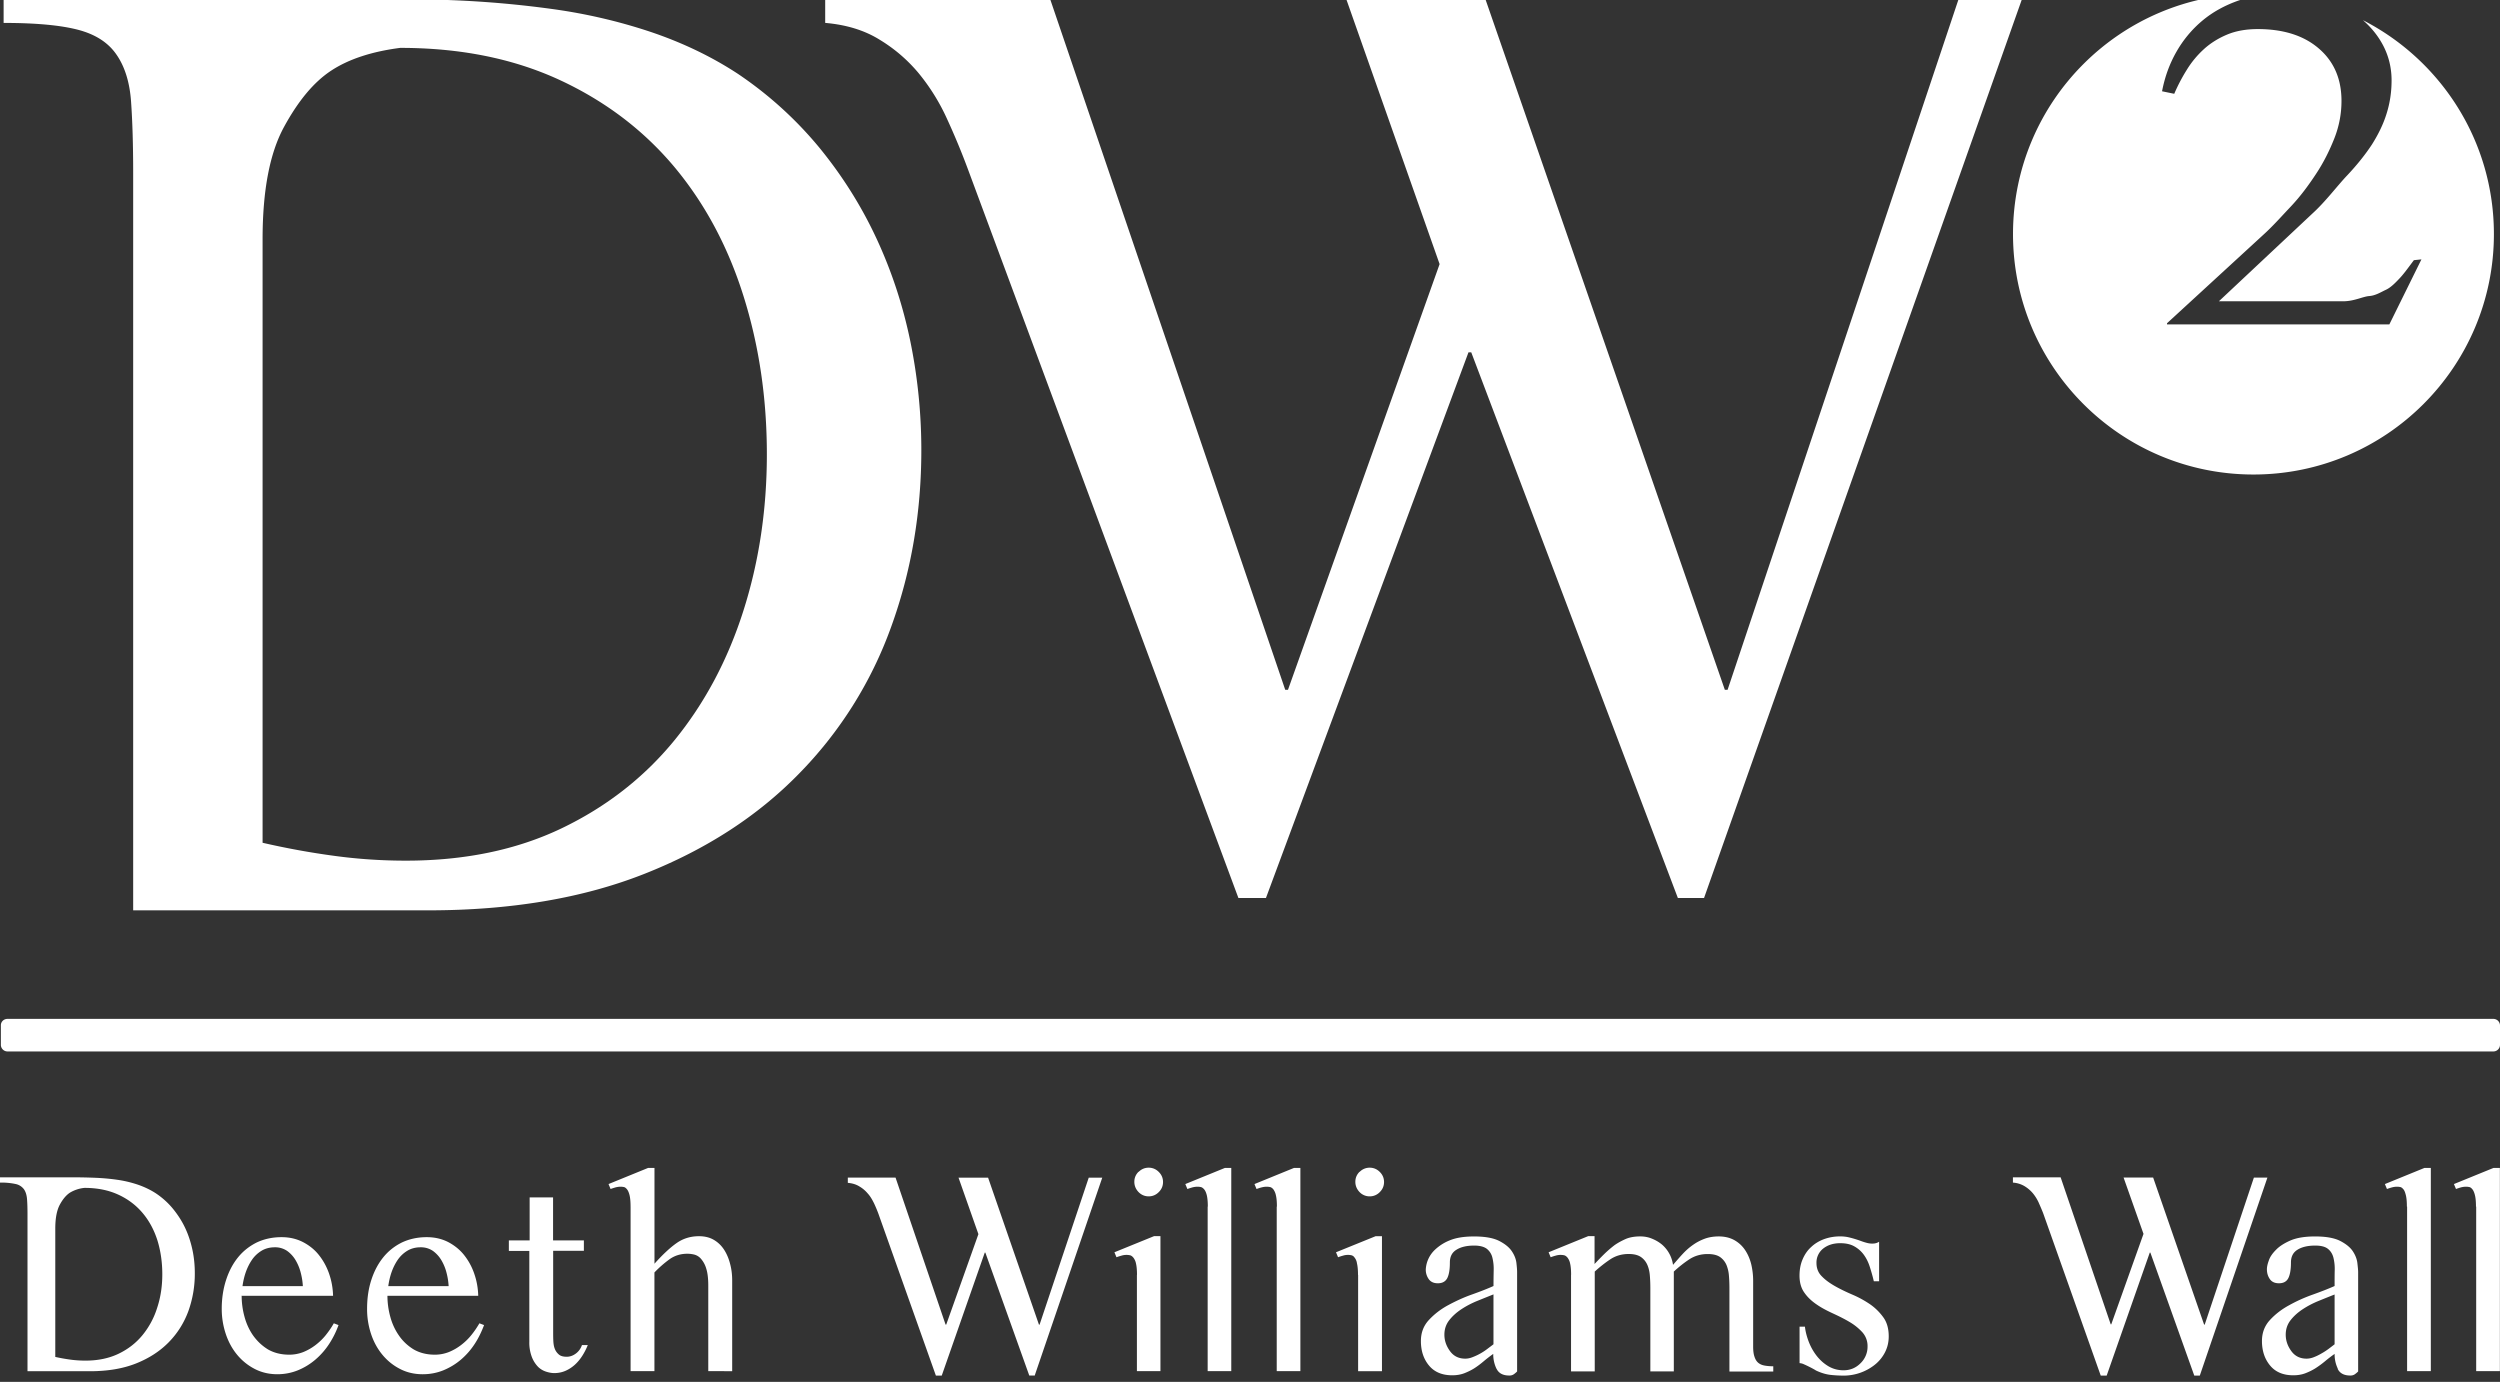 <svg xmlns="http://www.w3.org/2000/svg" width="109.068" height="60.286" viewBox="0 0 109.068 60.286"><rect x="0" y="0" width="109.068" height="60.286" fill="#333333" stroke="none"/><path d="M5.81 7.56c0-1.243-.032-2.286-.092-3.127-.06-.842-.272-1.524-.632-2.044-.36-.53-.92-.89-1.682-1.09C2.642 1.1 1.56 1 .158 1V-.08h15.386c1.363 0 2.775.03 4.237.09 1.47.06 2.92.19 4.36.39s2.86.53 4.24.99c1.38.465 2.66 1.075 3.82 1.837a16.656 16.656 0 0 1 3.547 3.217c1 1.223 1.833 2.545 2.494 3.968s1.15 2.914 1.473 4.478c.32 1.563.48 3.147.48 4.75 0 2.726-.44 5.3-1.322 7.724a17.654 17.654 0 0 1-4.025 6.4c-1.803 1.845-4.046 3.297-6.73 4.358-2.686 1.063-5.83 1.594-9.437 1.594H5.81V7.56zm5.647 29.208c1.042.24 2.083.43 3.126.57 1.04.142 2.083.21 3.125.21 2.564 0 4.828-.47 6.792-1.41 1.963-.942 3.605-2.225 4.93-3.848 1.32-1.622 2.323-3.506 3.004-5.65.682-2.143 1.022-4.416 1.022-6.82 0-2.444-.34-4.748-1.022-6.912-.68-2.164-1.692-4.047-3.035-5.65-1.35-1.603-3.02-2.864-5.02-3.786-2.01-.922-4.31-1.383-6.92-1.383-1.24.16-2.244.49-3.006.99S13.01 4.4 12.39 5.54c-.623 1.142-.934 2.774-.934 4.898v26.325zm62.886 2.408H73.2L64.186 15.37h-.12L55.23 39.177h-1.202l-11.78-31.74c-.28-.76-.592-1.512-.933-2.253a8.955 8.955 0 0 0-1.23-1.982 6.757 6.757 0 0 0-1.714-1.473c-.66-.41-1.45-.65-2.37-.73V-.08h9.8l10.27 30.174h.12l6.615-18.572-4.086-11.6h6.07l10.46 30.172h.12L85.46-.076h2.766L74.343 39.176zM1.2 52.986c0-.264-.006-.485-.02-.664s-.057-.324-.133-.435a.603.603 0 0 0-.357-.23 2.904 2.904 0 0 0-.69-.063v-.23h3.27c.29 0 .59.008.9.02.312.014.62.04.927.084.307.042.607.113.9.21.294.1.564.228.812.39.29.196.54.424.75.684s.39.54.53.844c.14.302.24.62.31.95.07.333.1.67.1 1.01a4.82 4.82 0 0 1-.28 1.642c-.19.516-.475.97-.857 1.36-.384.392-.86.7-1.43.927-.57.226-1.24.338-2.007.338H1.2v-6.837zm1.2 6.21c.223.05.444.09.666.12.22.03.442.044.664.044.545 0 1.026-.1 1.443-.3.417-.2.767-.473 1.048-.817.28-.345.5-.745.64-1.2.15-.456.22-.94.22-1.45 0-.52-.07-1.01-.21-1.47-.146-.46-.36-.86-.646-1.2s-.64-.61-1.066-.805c-.426-.196-.916-.294-1.47-.294a1.523 1.523 0 0 0-.64.21c-.16.106-.31.282-.44.524s-.197.59-.197 1.04v5.597zm8.143-2.67c0 .306.04.61.122.912.08.302.206.577.376.823.18.25.39.45.65.61.26.15.57.23.93.23.215 0 .417-.04.61-.114.19-.077.37-.18.536-.307s.315-.27.447-.434c.13-.164.25-.335.35-.514l.205.077a3.91 3.91 0 0 1-.41.824 3.2 3.2 0 0 1-.6.684c-.23.196-.486.352-.767.467-.28.113-.58.17-.894.17-.365 0-.697-.08-.995-.236s-.553-.364-.766-.624-.376-.562-.49-.907a3.436 3.436 0 0 1-.173-1.09c0-.45.065-.87.188-1.25.125-.388.3-.718.525-.995.226-.278.5-.49.817-.648.32-.15.68-.23 1.08-.23.34 0 .647.07.924.21.28.144.514.33.705.57.19.24.34.51.446.818s.164.627.172.96h-3.97zm2.67-.41a2.901 2.901 0 0 0-.09-.58 2.06 2.06 0 0 0-.223-.55 1.33 1.33 0 0 0-.37-.41.922.922 0 0 0-.543-.16c-.222 0-.416.053-.582.154-.166.103-.305.234-.415.396s-.2.343-.27.543c-.066.19-.113.4-.14.6h2.633zm3.69.41c0 .306.04.61.122.912.08.302.206.577.377.823.17.25.385.45.645.61.26.15.568.23.926.23.213 0 .415-.04.607-.114.19-.077.37-.18.536-.307s.315-.27.447-.434a3.9 3.9 0 0 0 .352-.514l.204.077c-.11.29-.24.564-.41.824s-.37.487-.6.684c-.23.196-.49.352-.77.467-.28.113-.58.17-.9.17-.367 0-.7-.08-.997-.236-.3-.155-.554-.364-.767-.624s-.377-.562-.49-.907a3.435 3.435 0 0 1-.17-1.09c0-.45.06-.87.183-1.25.124-.388.3-.718.524-.995.225-.278.497-.49.816-.648.32-.15.68-.23 1.08-.23.34 0 .65.07.927.21.276.144.51.33.702.57.19.24.34.51.445.818.106.307.164.627.172.96H16.9zm2.67-.41a2.901 2.901 0 0 0-.09-.58 2.06 2.06 0 0 0-.223-.55 1.355 1.355 0 0 0-.37-.41.923.923 0 0 0-.544-.16c-.22 0-.415.053-.58.154a1.367 1.367 0 0 0-.416.396c-.11.162-.2.343-.27.543-.066.19-.113.4-.14.6h2.633zm5.9-2.006v.46h-1.34v3.514c0 .127 0 .257.006.39s.02.25.06.357c.04.11.1.19.18.26s.19.1.35.1c.14 0 .28-.05.41-.152a.765.765 0 0 0 .25-.357h.254c-.06.153-.136.305-.23.454-.093.148-.2.28-.325.396-.123.112-.26.204-.415.272s-.32.1-.496.1c-.103 0-.217-.02-.345-.06s-.248-.107-.355-.21a1.28 1.28 0 0 1-.27-.422 1.742 1.742 0 0 1-.114-.677v-3.96H22.2v-.46h.907v-1.877h1.022v1.878h1.34zm2.037-1.468c0-.213-.015-.38-.044-.498-.03-.12-.068-.206-.115-.262s-.09-.088-.14-.096a.729.729 0 0 0-.14-.013c-.07 0-.14.01-.22.03-.072.022-.15.046-.213.07l-.09-.216 1.725-.703h.28v4.178c.358-.4.68-.7.965-.9.284-.2.61-.3.976-.3.256 0 .475.055.658.165.184.11.333.258.448.44.116.184.2.39.257.62.06.23.086.464.086.703v3.96H30.9v-3.73c0-.315-.03-.564-.09-.748a1.13 1.13 0 0 0-.225-.42.583.583 0 0 0-.292-.187 1.311 1.311 0 0 0-.3-.038c-.298 0-.56.08-.786.243a4.92 4.92 0 0 0-.656.574v4.305h-1.04v-7.18zm17.637 7.37h-.242l-1.917-5.365h-.025l-1.877 5.366h-.256l-2.504-7.052a5.8 5.8 0 0 0-.197-.47c-.08-.16-.16-.3-.27-.42a1.368 1.368 0 0 0-.366-.31c-.14-.088-.31-.14-.505-.156v-.23h2.082l2.183 6.414h.028l1.404-3.947-.868-2.465h1.29l2.22 6.415h.026l2.145-6.414h.59l-2.953 8.65zm4.457-4.394c0-.213-.016-.38-.045-.498a.61.61 0 0 0-.12-.262c-.05-.056-.1-.088-.15-.096a.736.736 0 0 0-.36.018 2.58 2.58 0 0 0-.22.07l-.09-.217 1.728-.703h.28v5.89H49.6v-4.202zm.07-4.49c.123-.123.27-.185.44-.185s.317.062.44.185c.124.123.186.27.186.44s-.062.318-.186.44c-.123.124-.27.186-.44.186s-.317-.062-.44-.185c-.124-.13-.186-.28-.186-.45s.062-.318.186-.44zm3.02 1.514c0-.213-.016-.38-.045-.498-.03-.12-.07-.206-.12-.262s-.1-.088-.15-.096a.729.729 0 0 0-.14-.013c-.07 0-.14.01-.22.03a4.275 4.275 0 0 0-.217.07l-.09-.216 1.725-.703h.28v8.865h-1.03v-7.18zm3.014 0c0-.213-.015-.38-.045-.498a.672.672 0 0 0-.114-.262c-.05-.056-.1-.088-.15-.096a.729.729 0 0 0-.14-.013c-.07 0-.14.01-.22.03s-.15.046-.22.07l-.09-.216 1.723-.703h.28v8.865H55.7v-7.18zm3.538 2.976c0-.213-.016-.38-.045-.498a.511.511 0 0 0-.11-.262.224.224 0 0 0-.14-.096.72.72 0 0 0-.358.018c-.077.02-.15.045-.217.07l-.09-.217 1.725-.7h.28v5.888h-1.04v-4.2zm.07-4.49a.602.602 0 0 1 .44-.185c.17 0 .317.062.44.185.124.123.186.27.186.44s-.062.318-.186.44a.599.599 0 0 1-.44.186.602.602 0 0 1-.44-.185c-.124-.13-.186-.28-.186-.45s.062-.318.186-.44zm5.97 8.584a1.451 1.451 0 0 1-.14-.645 6.079 6.079 0 0 0-.415.32c-.13.11-.26.21-.4.3s-.29.162-.445.223c-.16.06-.334.09-.53.09-.442 0-.78-.143-1.016-.43-.234-.283-.35-.64-.35-1.065 0-.357.113-.662.344-.913.23-.25.51-.47.843-.65s.68-.34 1.04-.467c.364-.13.678-.252.94-.37 0-.24.004-.465.008-.68a2.05 2.05 0 0 0-.057-.56.699.699 0 0 0-.244-.384c-.12-.09-.303-.14-.55-.14-.323 0-.58.06-.77.18-.193.116-.29.3-.29.557 0 .307-.038.535-.114.684-.08.15-.215.224-.41.224-.18 0-.31-.06-.397-.18a.706.706 0 0 1-.13-.433 1.276 1.276 0 0 1 .4-.85 2.03 2.03 0 0 1 .645-.41c.272-.113.626-.17 1.06-.17.47 0 .83.063 1.087.19.256.13.44.277.556.447s.186.345.206.52c.02.175.03.305.03.39v4.343a.98.98 0 0 1-.16.133.332.332 0 0 1-.184.044c-.272 0-.454-.097-.55-.29zm-.14-3.237c-.212.084-.445.178-.696.28s-.483.224-.695.364c-.213.14-.39.3-.53.48s-.21.39-.21.63c0 .253.08.49.242.713.16.222.383.332.664.332.11 0 .21-.02.32-.064a2.55 2.55 0 0 0 .65-.363l.265-.2v-2.18zm3.397-.857c0-.213-.015-.38-.044-.498a.61.61 0 0 0-.12-.262c-.05-.056-.1-.088-.15-.096a.736.736 0 0 0-.36.018c-.077.02-.15.045-.218.07l-.09-.217 1.725-.703h.28v1.214c.137-.144.276-.29.422-.433.144-.14.295-.27.452-.39.158-.11.33-.2.513-.28.182-.07.384-.1.605-.1.18 0 .35.03.51.097.16.064.308.15.436.256a1.427 1.427 0 0 1 .485.888c.14-.16.277-.32.418-.472s.29-.285.45-.396c.153-.11.323-.2.51-.27.18-.067.39-.102.62-.102.27 0 .5.06.692.17.19.11.345.257.464.44.12.183.206.39.262.62.052.23.08.463.08.702v2.873c0 .19.02.338.06.448.035.11.09.2.163.26s.16.1.272.12c.11.02.238.032.383.032v.23H75.45v-3.62c0-.18-.005-.357-.02-.537a1.547 1.547 0 0 0-.106-.485.815.815 0 0 0-.28-.352c-.13-.09-.31-.133-.54-.133-.307 0-.576.08-.81.235s-.46.334-.67.53v4.354H72V56.21c0-.18-.006-.357-.02-.537-.012-.18-.048-.34-.107-.48s-.153-.26-.28-.35c-.13-.09-.308-.135-.537-.135-.306 0-.576.08-.81.237s-.46.336-.672.53v4.356H68.54v-4.21zm10.2 2.248c.023.222.082.447.17.677.09.23.208.437.353.62s.315.332.51.447c.197.114.414.172.652.172.29 0 .537-.103.74-.306a.997.997 0 0 0 .308-.73.9.9 0 0 0-.224-.62 2.378 2.378 0 0 0-.55-.445c-.217-.13-.455-.25-.715-.37s-.498-.24-.716-.39c-.21-.14-.4-.31-.54-.51-.15-.2-.223-.452-.223-.76 0-.264.045-.5.135-.71.09-.21.21-.39.37-.534.157-.15.345-.264.56-.345.22-.08.455-.122.71-.122.137 0 .26.015.37.04a4.788 4.788 0 0 1 .531.16c.08.03.166.058.26.083s.187.036.28.03a.484.484 0 0 0 .256-.08v1.724h-.23c-.05-.214-.11-.42-.173-.62-.063-.2-.15-.378-.26-.53a1.283 1.283 0 0 0-.416-.37c-.165-.095-.372-.14-.62-.14-.297 0-.544.08-.74.234a.776.776 0 0 0-.293.634c0 .23.078.426.236.58.153.16.35.3.58.43.23.13.48.25.76.37s.53.26.76.416c.23.16.42.35.58.57.16.22.236.5.236.83 0 .266-.06.5-.17.71-.11.21-.26.39-.447.537a2.187 2.187 0 0 1-1.343.466c-.19 0-.377-.01-.564-.03-.19-.02-.38-.074-.576-.16a.642.642 0 0 1-.133-.07 5.162 5.162 0 0 0-.467-.234.487.487 0 0 0-.19-.05v-1.59h.23zm17.23 2.147h-.243l-1.916-5.366h-.025l-1.88 5.366h-.26l-2.5-7.053c-.06-.16-.13-.32-.2-.478a1.85 1.85 0 0 0-.26-.422 1.482 1.482 0 0 0-.366-.312 1.146 1.146 0 0 0-.505-.154v-.23H89.9l2.185 6.414h.023l1.407-3.947-.87-2.46h1.29l2.224 6.417h.027l2.145-6.413h.59l-2.953 8.648zm6.02-.3a1.429 1.429 0 0 1-.14-.646 5.903 5.903 0 0 0-.418.32c-.132.11-.268.21-.408.3-.14.09-.29.162-.447.223-.157.06-.334.09-.53.09-.442 0-.78-.143-1.015-.43-.234-.283-.352-.64-.352-1.065 0-.357.115-.662.345-.913s.51-.47.844-.65c.33-.184.68-.34 1.04-.467.362-.13.676-.252.94-.37 0-.24 0-.465.005-.68a2.05 2.05 0 0 0-.057-.56c-.043-.162-.124-.29-.243-.384s-.303-.14-.55-.14c-.323 0-.58.06-.772.18-.19.116-.287.3-.287.557 0 .307-.04.535-.115.684-.077.15-.213.224-.408.224-.18 0-.312-.06-.396-.18s-.13-.262-.13-.433c0-.085.02-.21.08-.37.05-.162.16-.32.32-.48.15-.156.37-.293.64-.41.27-.113.625-.17 1.06-.17.47 0 .83.063 1.086.19.255.13.44.277.556.447.114.17.183.345.204.52.02.175.034.305.034.39v4.343a.98.98 0 0 1-.16.133.34.34 0 0 1-.185.044c-.27 0-.454-.097-.547-.29zm-.14-3.238c-.214.084-.446.178-.697.28s-.483.224-.696.364-.39.3-.53.48-.21.39-.21.63c0 .253.08.49.242.713.16.222.384.332.664.332.103 0 .21-.02.32-.064.11-.042.22-.095.33-.16a2.77 2.77 0 0 0 .314-.203c.098-.073.185-.14.262-.2v-2.18zm3.153-3.833c0-.213-.015-.38-.045-.498s-.06-.206-.11-.262-.09-.088-.14-.096a.715.715 0 0 0-.14-.013c-.07 0-.14.01-.218.03-.077.022-.15.046-.217.07l-.09-.216 1.724-.703h.28v8.865h-1.035v-7.18zm3.014 0c0-.213-.015-.38-.045-.498-.03-.12-.067-.206-.114-.262s-.09-.088-.14-.096a.729.729 0 0 0-.14-.013c-.07 0-.14.01-.22.03-.072.022-.15.046-.213.07l-.09-.216 1.725-.703h.28v8.865h-1.034v-7.18zm1.048-7.06c0 .16-.13.29-.288.29H.326a.29.29 0 0 1-.288-.288v-.853c0-.16.13-.28.288-.28H108.78a.29.29 0 0 1 .288.29v.853zM103.1.89c.363.32.662.69.882 1.117.237.464.356.964.356 1.5 0 .51-.073.99-.217 1.447-.14.457-.36.906-.64 1.35-.29.44-.65.892-1.082 1.35-.433.455-.94 1.14-1.515 1.662l-4.08 3.828h5.425c.476 0 .853-.206 1.134-.228.28-.02.52-.178.725-.272.205-.094.396-.285.573-.473.18-.18.396-.48.65-.82l.33-.035-1.4 2.837h-9.7v-.05l4.213-3.87c.4-.362.76-.77 1.183-1.217.425-.45.774-.925 1.104-1.426.332-.5.59-1.02.802-1.557.21-.535.31-1.08.31-1.63 0-.96-.33-1.72-.986-2.284-.654-.566-1.544-.85-2.664-.85-.51 0-.958.08-1.34.24-.382.16-.72.37-1.007.63a4.13 4.13 0 0 0-.75.903c-.213.34-.396.69-.55 1.05l-.532-.11c.12-.625.328-1.198.626-1.72.296-.52.674-.976 1.132-1.36.46-.384 1-.68 1.62-.892a6.05 6.05 0 0 1 1.263-.254c-.217-.014-.433-.034-.653-.034-5.793 0-10.49 4.696-10.49 10.49s4.7 10.49 10.49 10.49 10.49-4.697 10.49-10.49c0-4.07-2.32-7.588-5.705-9.328z" fill="#FFF"/></svg>